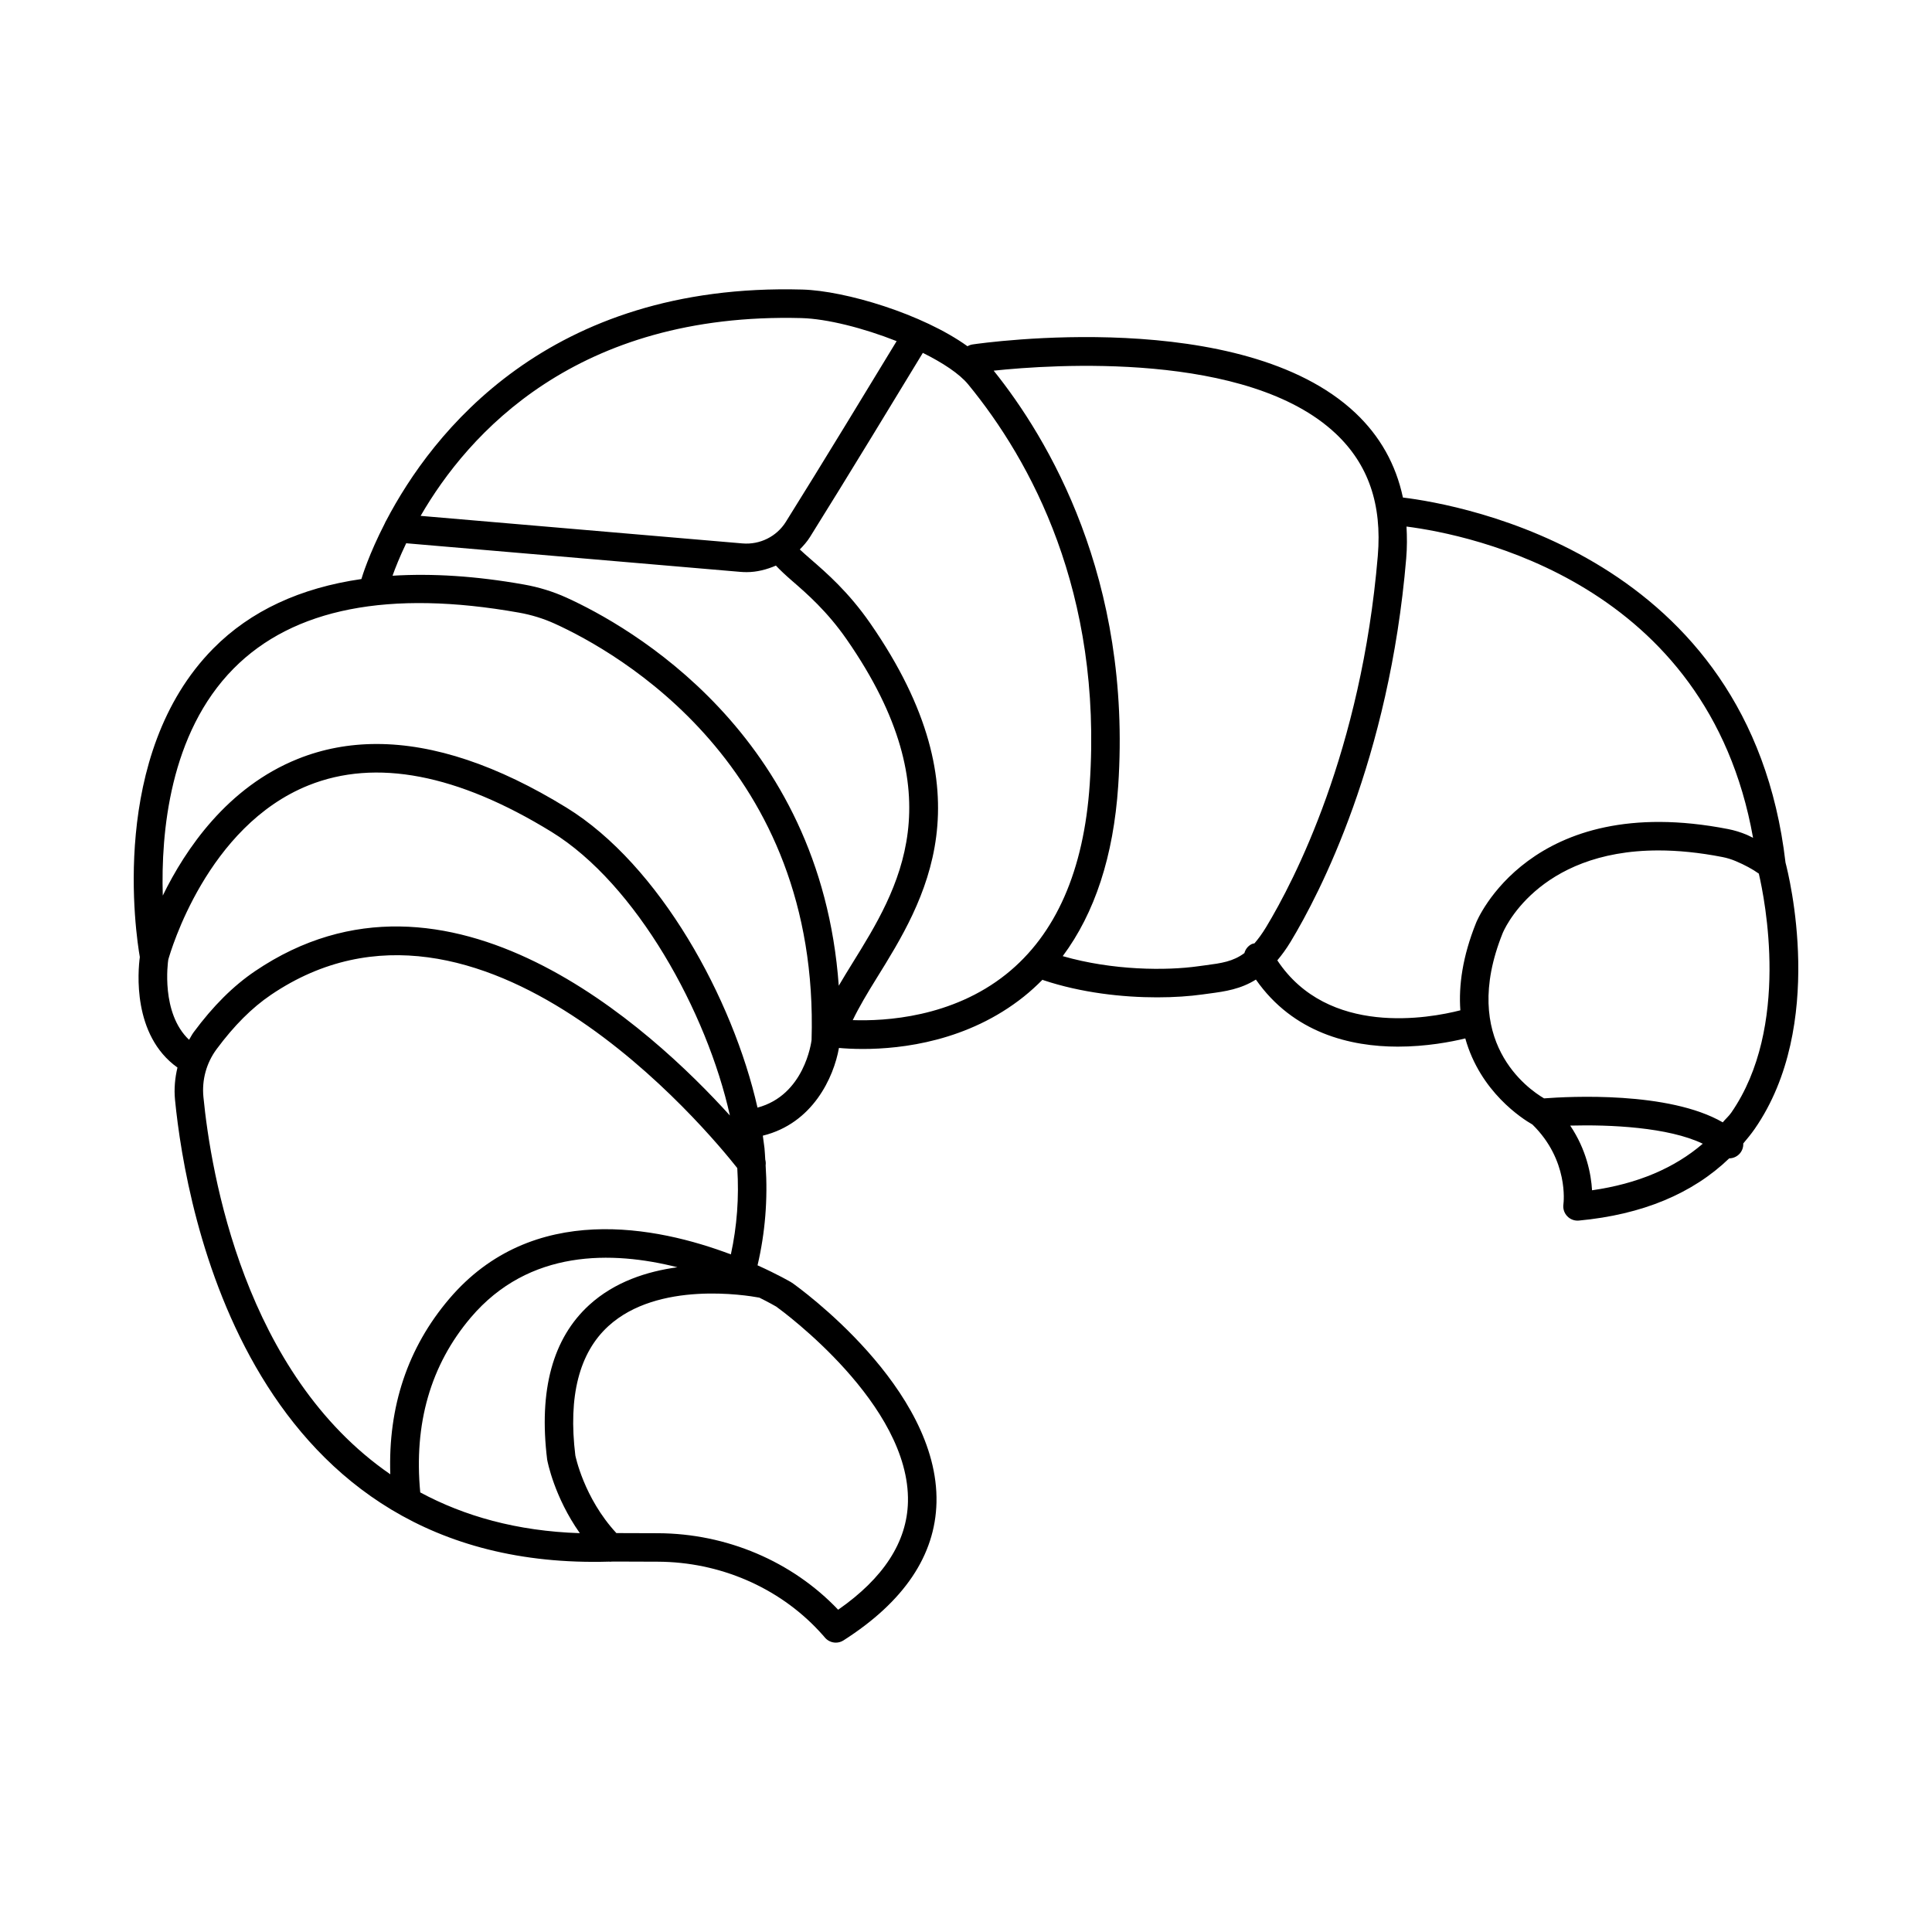 <?xml version="1.0" encoding="UTF-8"?>
<!-- Uploaded to: ICON Repo, www.svgrepo.com, Generator: ICON Repo Mixer Tools -->
<svg fill="#000000" width="800px" height="800px" version="1.1" viewBox="144 144 512 512" xmlns="http://www.w3.org/2000/svg">
 <path d="m353.92 483.97c-0.039-0.027-0.086-0.027-0.125-0.055-0.039-0.023-0.059-0.066-0.098-0.09-0.137-0.082-3.527-2.062-8.941-4.5 2.023-8.633 2.742-17.512 2.144-26.516 0.074-0.504 0.031-1.02-0.102-1.52-0.082-1.012-0.086-2.016-0.203-3.027-0.125-1.082-0.273-2.18-0.441-3.297 13.25-3.254 18.789-15.445 20.176-23.25 1.539 0.141 3.691 0.273 6.344 0.273 10.328 0 27.832-2.047 42.648-13.875 1.746-1.395 3.387-2.898 4.953-4.481 0.074 0.031 0.129 0.094 0.207 0.117 10.105 3.371 21.039 4.559 30.164 4.559 4.578 0 8.695-0.301 12.035-0.77l1.816-0.246c4.211-0.551 8.285-1.16 12.328-3.695 9.891 14.18 25.066 17.773 37.602 17.773 7.539 0 14.074-1.25 17.891-2.176 3.953 14.141 15.074 21.273 17.789 22.816 9.648 9.445 8.277 20.684 8.211 21.145-0.164 1.148 0.207 2.309 1.004 3.144 0.715 0.758 1.707 1.18 2.738 1.18 0.117 0 0.234-0.004 0.355-0.016 16.836-1.574 30.148-7.152 39.844-16.484 0.996-0.012 1.988-0.41 2.723-1.199 0.723-0.777 1.047-1.773 1-2.754 1.047-1.242 2.086-2.492 3.023-3.844 19.035-27.461 9.031-67.344 8.172-70.586-9.461-81.453-86.113-94.879-101.39-96.746-1.859-8.762-6.07-16.297-12.66-22.484-30.031-28.219-98.484-18.516-101.39-18.086-0.488 0.07-0.938 0.246-1.34 0.48-11.902-8.566-32.395-14.715-43.766-15.027-67.508-1.863-98.238 38.215-110.27 61.207-0.148 0.223-0.258 0.457-0.359 0.711-4.266 8.297-6.047 14.184-6.227 14.801-16.133 2.332-29.332 8.375-39.242 18.395-27.797 28.113-20.5 75.898-19.477 81.781-0.48 3.613-2.059 20.699 9.973 29.281-0.664 2.773-0.93 5.648-0.648 8.547 2.906 29.555 19.855 125.21 115.11 122.39 0.07 0.004 0.141 0.043 0.211 0.043 0.078 0 0.156-0.039 0.234-0.047 0.445-0.016 0.859 0.008 1.309-0.016l11.09 0.039c16.344 0.062 31.906 6.75 42.715 18.359 0.973 1.039 1.492 1.656 1.527 1.711 0.746 0.898 1.832 1.379 2.93 1.379 0.695 0 1.402-0.195 2.023-0.594 16.035-10.23 24.324-22.531 24.648-36.551 0.695-30.367-36.668-57.082-38.262-58.207zm211.99-24.531c-0.25-4.231-1.457-10.691-5.789-17.145 10.48-0.285 25.992 0.406 35.129 4.805-7.484 6.438-17.25 10.617-29.34 12.34zm36.883-20.562c-0.656 0.945-1.527 1.672-2.246 2.555-14.328-8.281-40.738-6.856-47.355-6.352-4.211-2.465-22.492-15.121-10.98-43.762 0.098-0.254 8.895-21.945 41.297-21.945 5.07 0 10.727 0.531 17.008 1.762 1.152 0.227 2.316 0.582 3.453 1.062 2.391 1.004 4.519 2.164 6.137 3.32 1.578 6.754 8.414 40.668-7.312 63.359zm-86.133-146.92c0.246-2.914 0.227-5.695 0.078-8.414 16.863 2.16 79.777 14.719 91.84 82.488-0.547-0.254-1.184-0.602-1.664-0.805-1.625-0.68-3.285-1.188-4.945-1.512-52.562-10.258-66.672 24.527-66.789 24.832-3.598 8.953-4.648 16.641-4.172 23.195-8.145 2.098-35.055 7.082-48.508-13.238 1.172-1.402 2.34-2.961 3.516-4.91 7.715-12.777 26.148-48.262 30.645-101.64zm-18.715-33.082c8.676 8.156 12.336 18.77 11.184 32.449-4.363 51.785-22.148 86.043-29.59 98.367-1.07 1.77-2.086 3.133-3.086 4.297-0.285 0.074-0.574 0.113-0.84 0.258-0.949 0.512-1.574 1.371-1.836 2.332-3.012 2.25-6.137 2.68-10.262 3.223l-1.898 0.254c-8.562 1.219-22.785 1.133-35.984-2.668 8.504-11.422 13.449-26.504 14.699-45.086 3.691-55.078-18.672-92.23-32.996-110.07 15.387-1.629 67.297-5.262 90.609 16.648zm-97.344-12.977c16.566 20.207 35.605 54.977 32.188 105.89-1.535 22.902-8.977 39.848-22.125 50.371-14.359 11.5-32.152 12.484-40.676 12.184 1.664-3.461 3.875-7.168 6.332-11.125 12.66-20.406 30.004-48.352-1.707-94.051-5.75-8.285-11.539-13.305-15.77-16.973-1.094-0.949-2.059-1.805-2.887-2.586 0.98-1.004 1.926-2.062 2.691-3.285 9.176-14.652 24.68-40.176 29.914-48.809 5.238 2.606 9.672 5.496 12.039 8.379zm-44.184-17.602c6.723 0.18 16.414 2.633 25.199 6.109-5.641 9.301-20.473 33.711-29.371 47.91-2.449 3.906-6.894 6.078-11.457 5.699l-85.32-7.305c12.516-21.672 41.234-53.988 100.95-52.414zm-104.77 59.672 88.496 7.578c0.582 0.051 1.16 0.074 1.734 0.074 2.727 0 5.316-0.691 7.746-1.73 1.18 1.254 2.547 2.523 4.273 4.027 3.926 3.402 9.301 8.062 14.508 15.57 28.879 41.617 13.695 66.09 1.5 85.754-1.273 2.047-2.473 4.023-3.625 5.984-4.812-66.898-55.742-95.395-72.184-102.86-3.543-1.605-7.324-2.769-11.238-3.461-12.758-2.269-24.32-2.977-34.832-2.332 0.723-2.047 1.891-4.981 3.621-8.609zm-45.734 33.199c15.785-15.953 41.23-20.934 75.617-14.816 3.293 0.582 6.469 1.562 9.434 2.906 16.543 7.508 70.324 37.672 68.109 110.37-0.082 0.641-1.918 14.605-14.328 17.902-6.496-28.766-25.848-64.277-50.652-79.52-18.25-11.219-35.074-16.844-50.27-16.844-7.344 0-14.312 1.312-20.879 3.945-18.672 7.488-29.797 23.914-35.805 36.227-0.504-16.66 1.809-43.02 18.773-60.168zm-11.809 98.387c-7.488-7.062-5.629-20.469-5.512-21.223 0.598-2.137 10.254-35.41 37.172-46.207 17.812-7.144 39.461-2.992 64.375 12.316 22.547 13.855 41.23 47.852 47.289 75.176-20.68-22.852-74.703-72.859-125.83-38.258-5.789 3.922-11.109 9.215-16.27 16.184-0.473 0.641-0.812 1.344-1.223 2.012zm3.805 15.16c-0.449-4.527 0.789-9.023 3.484-12.668 4.652-6.269 9.367-10.988 14.441-14.422 55.297-37.414 116.2 36.598 123.55 45.926 0.496 7.766-0.07 15.422-1.695 22.875-19.508-7.363-52.582-14.195-74.68 11.828-10.953 12.902-16.176 28.496-15.578 46.445-38.672-26.633-47.539-79.75-49.523-99.984zm57.461 104.79c-1.734-18.172 2.723-33.773 13.398-46.352 15.441-18.18 37.523-17.676 54.754-13.316-8.012 1.086-16.605 3.828-23.363 9.988-9.664 8.812-13.43 22.543-11.156 40.996 0.082 0.484 1.883 9.883 8.66 19.484-16.738-0.539-30.672-4.547-42.293-10.801zm110.75 31.09c-12.195-12.824-29.559-20.207-47.758-20.277l-11.016-0.035c-8.672-9.371-10.867-20.574-10.875-20.574-1.926-15.676 1.02-27.211 8.762-34.281 13.109-11.973 36.391-8.215 40-7.539 2.664 1.324 4.297 2.266 4.484 2.379 1.762 1.273 35.512 25.977 34.898 51.758-0.238 10.586-6.461 20.188-18.496 28.57z"/>
</svg>